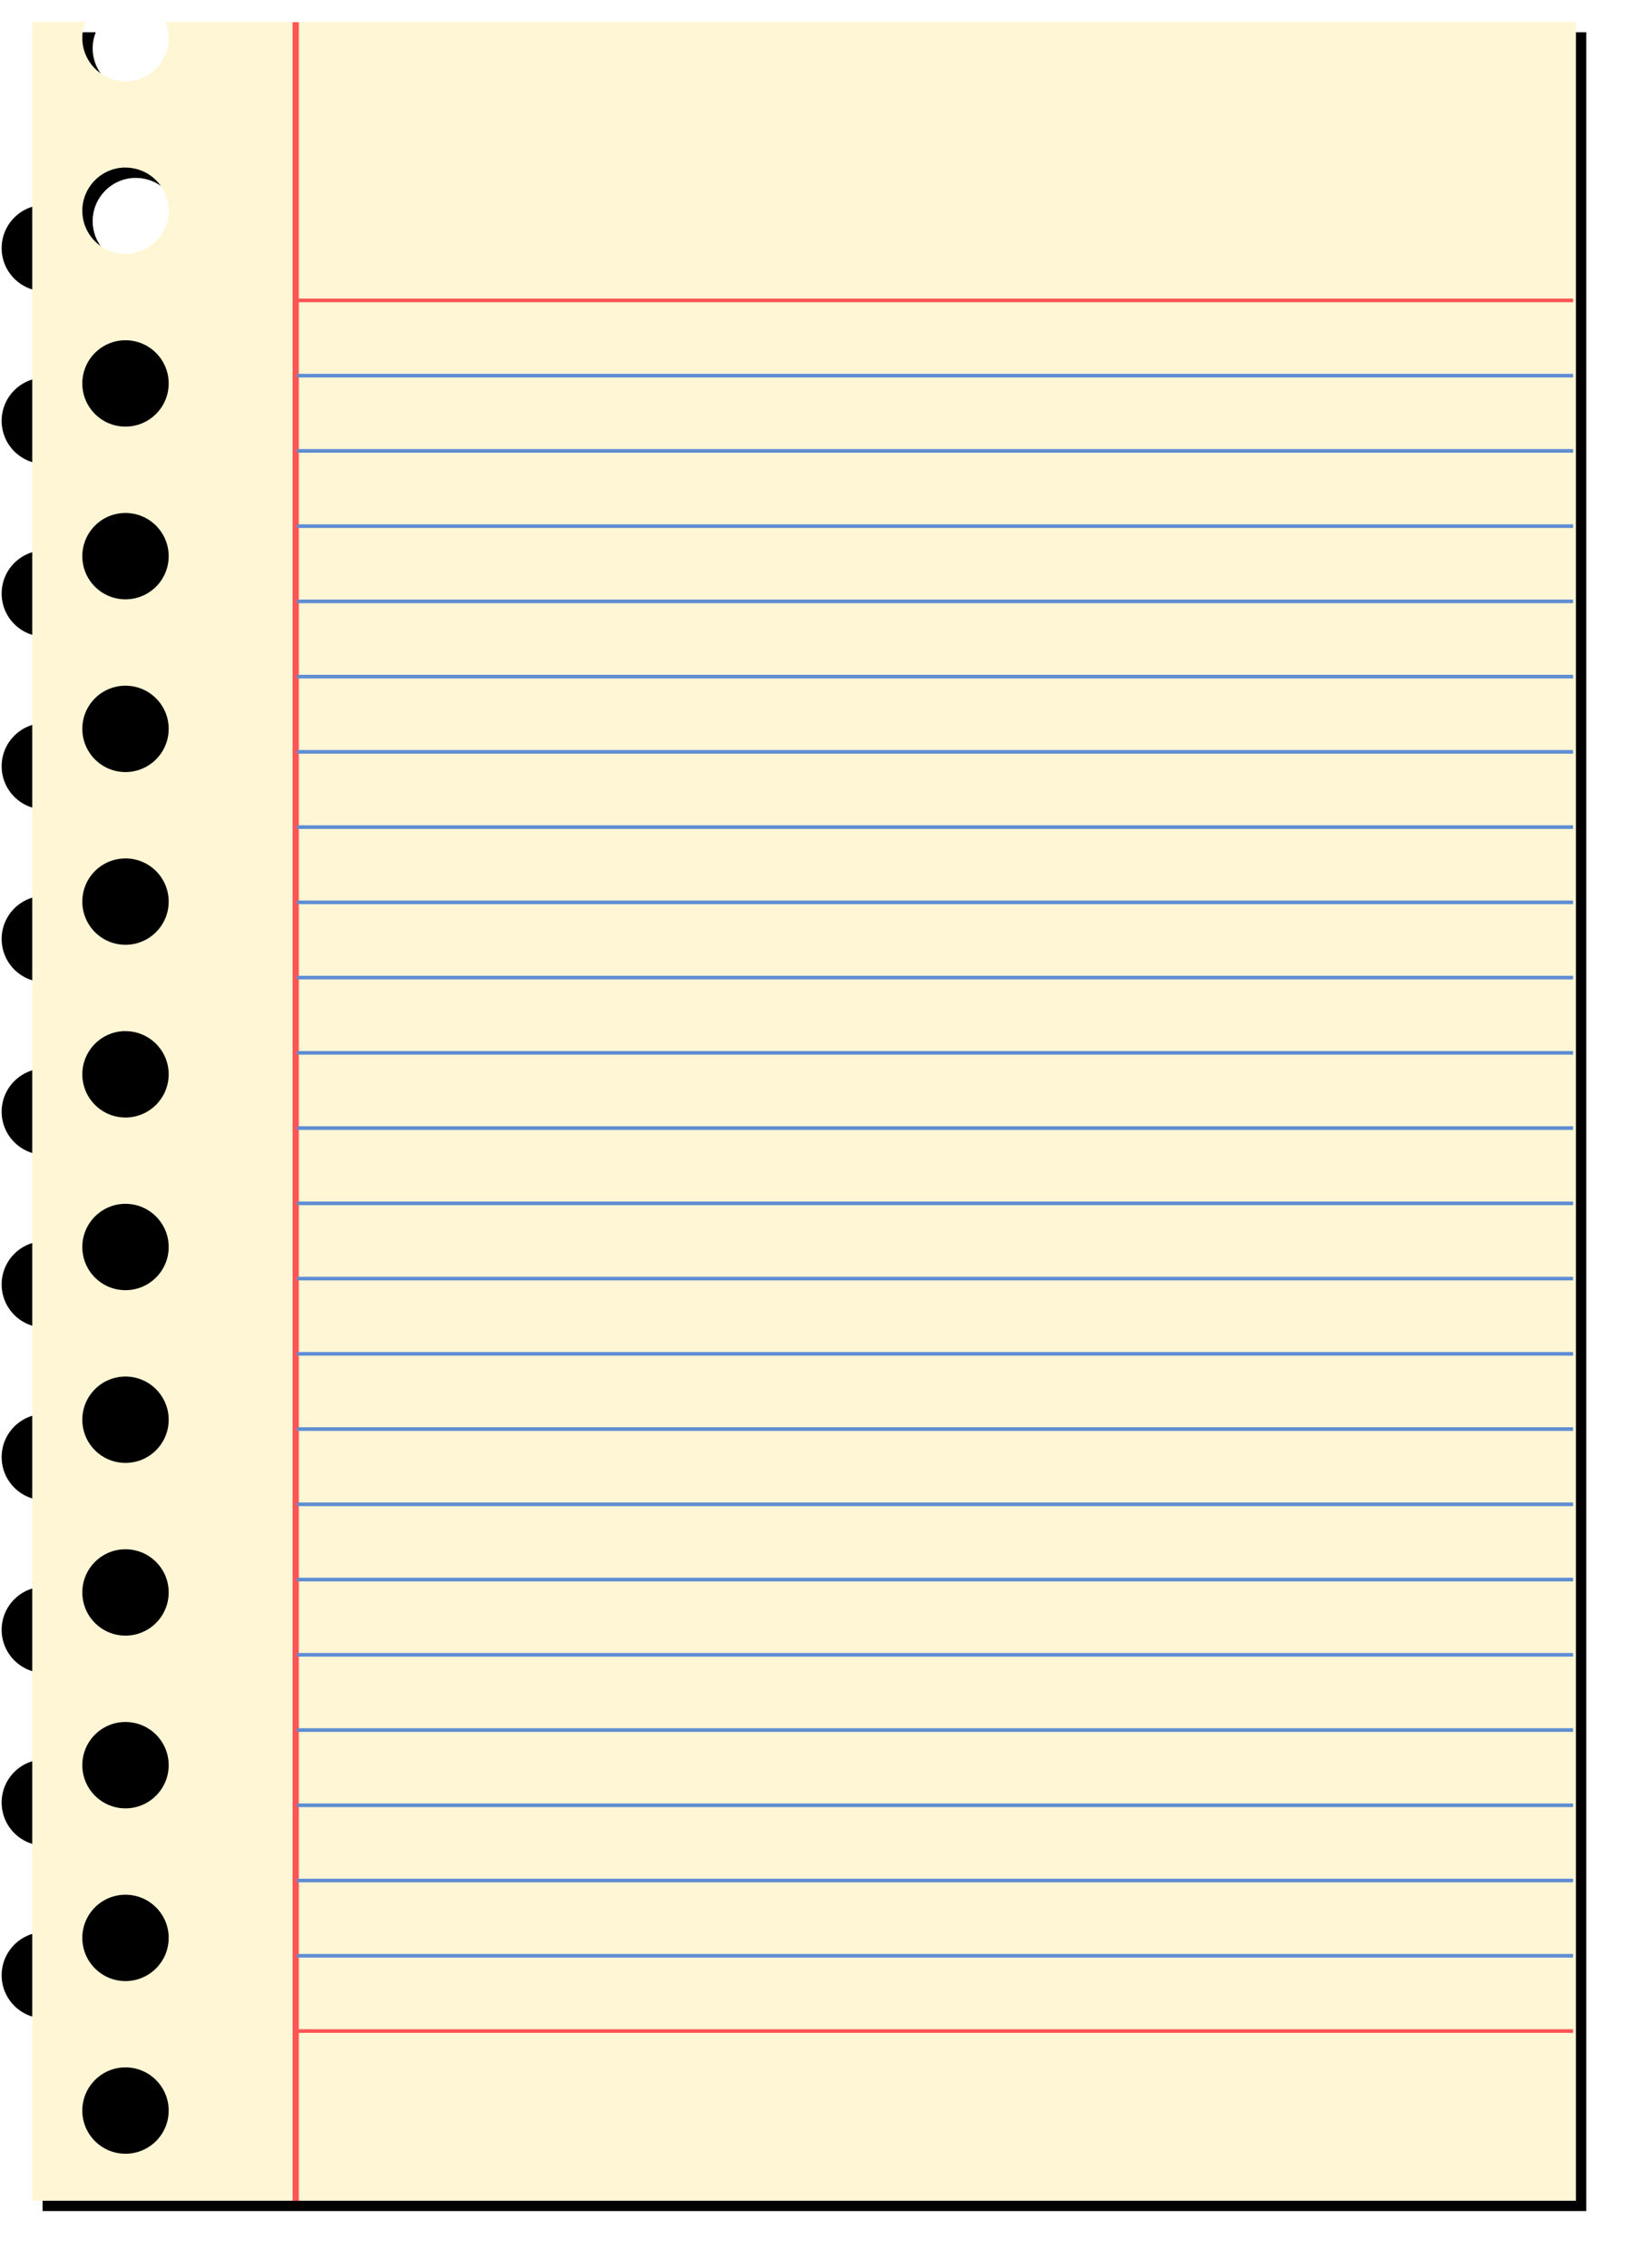 <?xml version="1.0"?><svg width="788.876" height="1095.657" xmlns="http://www.w3.org/2000/svg" xmlns:xlink="http://www.w3.org/1999/xlink">
 <title>NotePad</title>
 <defs>
  <filter color-interpolation-filters="sRGB" id="filter3845">
   <feGaussianBlur id="feGaussianBlur3847" stdDeviation="8.991"/>
  </filter>
 </defs>
 <g>
  <title>Layer 1</title>
  <g id="layer1">
   <path fill="#000000" filter="url(#filter3845)" d="m20.579,15.579l0,1052.5l745.719,0l0,-1052.5l-681.344,0c0.969,2.406 1.531,5.028 1.531,7.781c0,11.519 -9.356,20.875 -20.875,20.875c-11.519,0 -20.844,-9.356 -20.844,-20.875c0,-2.753 0.531,-5.375 1.5,-7.781l-25.688,0zm43.969,70.375c0.355,-0.018 0.702,0 1.062,0c11.519,0 20.875,9.324 20.875,20.844c0,11.52 -9.356,20.844 -20.875,20.844c-11.519,0 -20.844,-9.324 -20.844,-20.844c0,-11.159 8.761,-20.285 19.781,-20.844zm-42.906,13.031c11.519,0 20.875,9.356 20.875,20.875c0,11.52 -9.355,20.844 -20.875,20.844c-11.519,0 -20.844,-9.324 -20.844,-20.844c0,-11.519 9.324,-20.875 20.844,-20.875zm0,83.438c11.519,0 20.875,9.356 20.875,20.875c0,11.52 -9.355,20.844 -20.875,20.844c-11.519,0 -20.844,-9.324 -20.844,-20.844c0,-11.519 9.324,-20.875 20.844,-20.875zm0,83.438c11.519,0 20.875,9.324 20.875,20.844c0,11.52 -9.355,20.875 -20.875,20.875c-11.519,0 -20.844,-9.355 -20.844,-20.875c0,-11.519 9.324,-20.844 20.844,-20.844zm0,83.437c11.519,0 20.875,9.324 20.875,20.844c0,11.52 -9.355,20.875 -20.875,20.875c-11.519,0 -20.844,-9.355 -20.844,-20.875c0,-11.519 9.324,-20.844 20.844,-20.844zm-1.063,83.438c0.356,-0.018 0.703,0 1.063,0c11.519,0 20.875,9.324 20.875,20.844c0,11.52 -9.355,20.875 -20.875,20.875c-11.519,0 -20.844,-9.355 -20.844,-20.875c0,-11.159 8.761,-20.285 19.781,-20.844zm1.063,83.406c11.519,0 20.875,9.356 20.875,20.875c0,11.52 -9.355,20.844 -20.875,20.844c-11.519,0 -20.844,-9.324 -20.844,-20.844c0,-11.519 9.324,-20.875 20.844,-20.875zm0,83.438c11.519,0 20.875,9.356 20.875,20.875c0,11.52 -9.355,20.844 -20.875,20.844c-11.519,0 -20.844,-9.324 -20.844,-20.844c0,-11.519 9.324,-20.875 20.844,-20.875zm0,83.438c11.519,0 20.875,9.324 20.875,20.844c0,11.52 -9.355,20.875 -20.875,20.875c-11.519,0 -20.844,-9.355 -20.844,-20.875c0,-11.519 9.324,-20.844 20.844,-20.844zm0,83.438c11.519,0 20.875,9.324 20.875,20.844c0,11.52 -9.355,20.875 -20.875,20.875c-11.519,0 -20.844,-9.355 -20.844,-20.875c0,-11.519 9.324,-20.844 20.844,-20.844zm0,83.438c11.519,0 20.875,9.324 20.875,20.844c0,11.52 -9.355,20.875 -20.875,20.875c-11.519,0 -20.844,-9.355 -20.844,-20.875c0,-11.52 9.324,-20.844 20.844,-20.844zm0,83.406c11.519,0 20.875,9.355 20.875,20.875c0,11.519 -9.355,20.844 -20.875,20.844c-11.519,0 -20.844,-9.324 -20.844,-20.844c0,-11.52 9.324,-20.875 20.844,-20.875z" id="path3763"/>
   <g id="g3804">
    <path fill="#fff6d5" d="m15.579,10.579l0,1052.5l745.719,0l0,-1052.5l-681.344,0c0.969,2.406 1.531,5.028 1.531,7.781c0,11.519 -9.356,20.875 -20.875,20.875c-11.519,0 -20.844,-9.356 -20.844,-20.875c0,-2.753 0.531,-5.375 1.5,-7.781l-25.688,0zm43.969,70.375c0.355,-0.018 0.703,0 1.062,0c11.519,0 20.875,9.324 20.875,20.844c0,11.519 -9.356,20.844 -20.875,20.844c-11.519,0 -20.844,-9.324 -20.844,-20.844c0,-11.159 8.761,-20.285 19.781,-20.844zm1.062,83.406c11.519,0 20.875,9.355 20.875,20.875c0,11.519 -9.356,20.844 -20.875,20.844c-11.519,0 -20.844,-9.324 -20.844,-20.844c0,-11.52 9.324,-20.875 20.844,-20.875zm0,83.438c11.519,0 20.875,9.355 20.875,20.875c0,11.519 -9.356,20.844 -20.875,20.844c-11.519,0 -20.844,-9.324 -20.844,-20.844c0,-11.52 9.324,-20.875 20.844,-20.875zm0,83.438c11.519,0 20.875,9.324 20.875,20.844c0,11.519 -9.356,20.875 -20.875,20.875c-11.519,0 -20.844,-9.356 -20.844,-20.875c0,-11.519 9.324,-20.844 20.844,-20.844zm0,83.438c11.519,0 20.875,9.324 20.875,20.844c0,11.519 -9.356,20.875 -20.875,20.875c-11.519,0 -20.844,-9.356 -20.844,-20.875c0,-11.519 9.324,-20.844 20.844,-20.844zm-1.062,83.438c0.355,-0.018 0.703,0 1.062,0c11.519,0 20.875,9.324 20.875,20.844c0,11.519 -9.356,20.875 -20.875,20.875c-11.519,0 -20.844,-9.356 -20.844,-20.875c0,-11.159 8.761,-20.285 19.781,-20.844zm1.062,83.406c11.519,0 20.875,9.356 20.875,20.875c0,11.519 -9.356,20.844 -20.875,20.844c-11.519,0 -20.844,-9.324 -20.844,-20.844c0,-11.519 9.324,-20.875 20.844,-20.875zm0,83.438c11.519,0 20.875,9.356 20.875,20.875c0,11.519 -9.356,20.844 -20.875,20.844c-11.519,0 -20.844,-9.324 -20.844,-20.844c0,-11.519 9.324,-20.875 20.844,-20.875zm0,83.438c11.519,0 20.875,9.324 20.875,20.844c0,11.519 -9.356,20.875 -20.875,20.875c-11.519,0 -20.844,-9.356 -20.844,-20.875c0,-11.519 9.324,-20.844 20.844,-20.844zm0,83.437c11.519,0 20.875,9.324 20.875,20.844c0,11.52 -9.356,20.875 -20.875,20.875c-11.519,0 -20.844,-9.356 -20.844,-20.875c0,-11.519 9.324,-20.844 20.844,-20.844zm0,83.438c11.519,0 20.875,9.324 20.875,20.844c0,11.519 -9.356,20.875 -20.875,20.875c-11.519,0 -20.844,-9.356 -20.844,-20.875c0,-11.52 9.324,-20.844 20.844,-20.844zm0,83.406c11.519,0 20.875,9.356 20.875,20.875c0,11.52 -9.356,20.844 -20.875,20.844c-11.519,0 -20.844,-9.324 -20.844,-20.844c0,-11.519 9.324,-20.875 20.844,-20.875z" id="rect2816"/>
    <g id="g3777">
     <path fill="none" stroke="#ff5555" stroke-width="3" stroke-miterlimit="4" id="path2880" d="m142.858,10.738l0,1052.391"/>
     <path fill="none" stroke="#ff5555" stroke-width="1.758" stroke-miterlimit="4" d="m759.958,145.116l-616.49,0" id="path3656"/>
     <path fill="none" stroke="#ff5555" stroke-width="1.758" stroke-miterlimit="4" id="path3658" d="m759.958,981.116l-616.49,0"/>
     <path fill="none" stroke="#5f8dd3" stroke-width="1.758" stroke-miterlimit="4" id="path3660" d="m759.958,544.943l-616.49,0"/>
     <use height="1052.362" width="744.094" id="use3682" xlink:href="#path3660" y="-36.348" x="0"/>
     <use height="1052.362" width="744.094" id="use3684" xlink:href="#path3660" y="-72.696" x="0"/>
     <use height="1052.362" width="744.094" id="use3686" xlink:href="#path3660" y="-109.043" x="0"/>
     <use height="1052.362" width="744.094" id="use3688" xlink:href="#path3660" y="-145.391" x="0"/>
     <use height="1052.362" width="744.094" id="use3690" xlink:href="#path3660" y="-181.739" x="0"/>
     <use height="1052.362" width="744.094" id="use3692" xlink:href="#path3660" y="-218.087" x="0"/>
     <use height="1052.362" width="744.094" id="use3694" xlink:href="#path3660" y="-254.435" x="0"/>
     <use height="1052.362" width="744.094" id="use3696" xlink:href="#path3660" y="-290.783" x="0"/>
     <use height="1052.362" width="744.094" id="use3698" xlink:href="#path3660" y="-327.131" x="0"/>
     <use height="1052.362" width="744.094" id="use3700" xlink:href="#path3660" y="-363.478" x="0"/>
     <use height="1052.362" width="744.094" x="0" y="36.348" xlink:href="#path3660" id="use3702"/>
     <use id="use3704" xlink:href="#path3660" y="109.044" x="0" width="744.094" height="1052.362"/>
     <use height="1052.362" width="744.094" x="0" y="145.391" xlink:href="#path3660" id="use3706"/>
     <use id="use3708" xlink:href="#path3660" y="181.739" x="0" width="744.094" height="1052.362"/>
     <use height="1052.362" width="744.094" x="0" y="218.087" xlink:href="#path3660" id="use3710"/>
     <use id="use3712" xlink:href="#path3660" y="254.435" x="0" width="744.094" height="1052.362"/>
     <use height="1052.362" width="744.094" x="0" y="290.783" xlink:href="#path3660" id="use3714"/>
     <use id="use3716" xlink:href="#path3660" y="327.131" x="0" width="744.094" height="1052.362"/>
     <use height="1052.362" width="744.094" x="0" y="399.826" xlink:href="#path3660" id="use3718"/>
     <use height="1052.362" width="744.094" x="0" y="72.696" xlink:href="#path3660" id="use3720"/>
     <use id="use3722" xlink:href="#path3660" y="363.478" x="0" width="744.094" height="1052.362"/>
    </g>
   </g>
  </g>
 </g>
</svg>